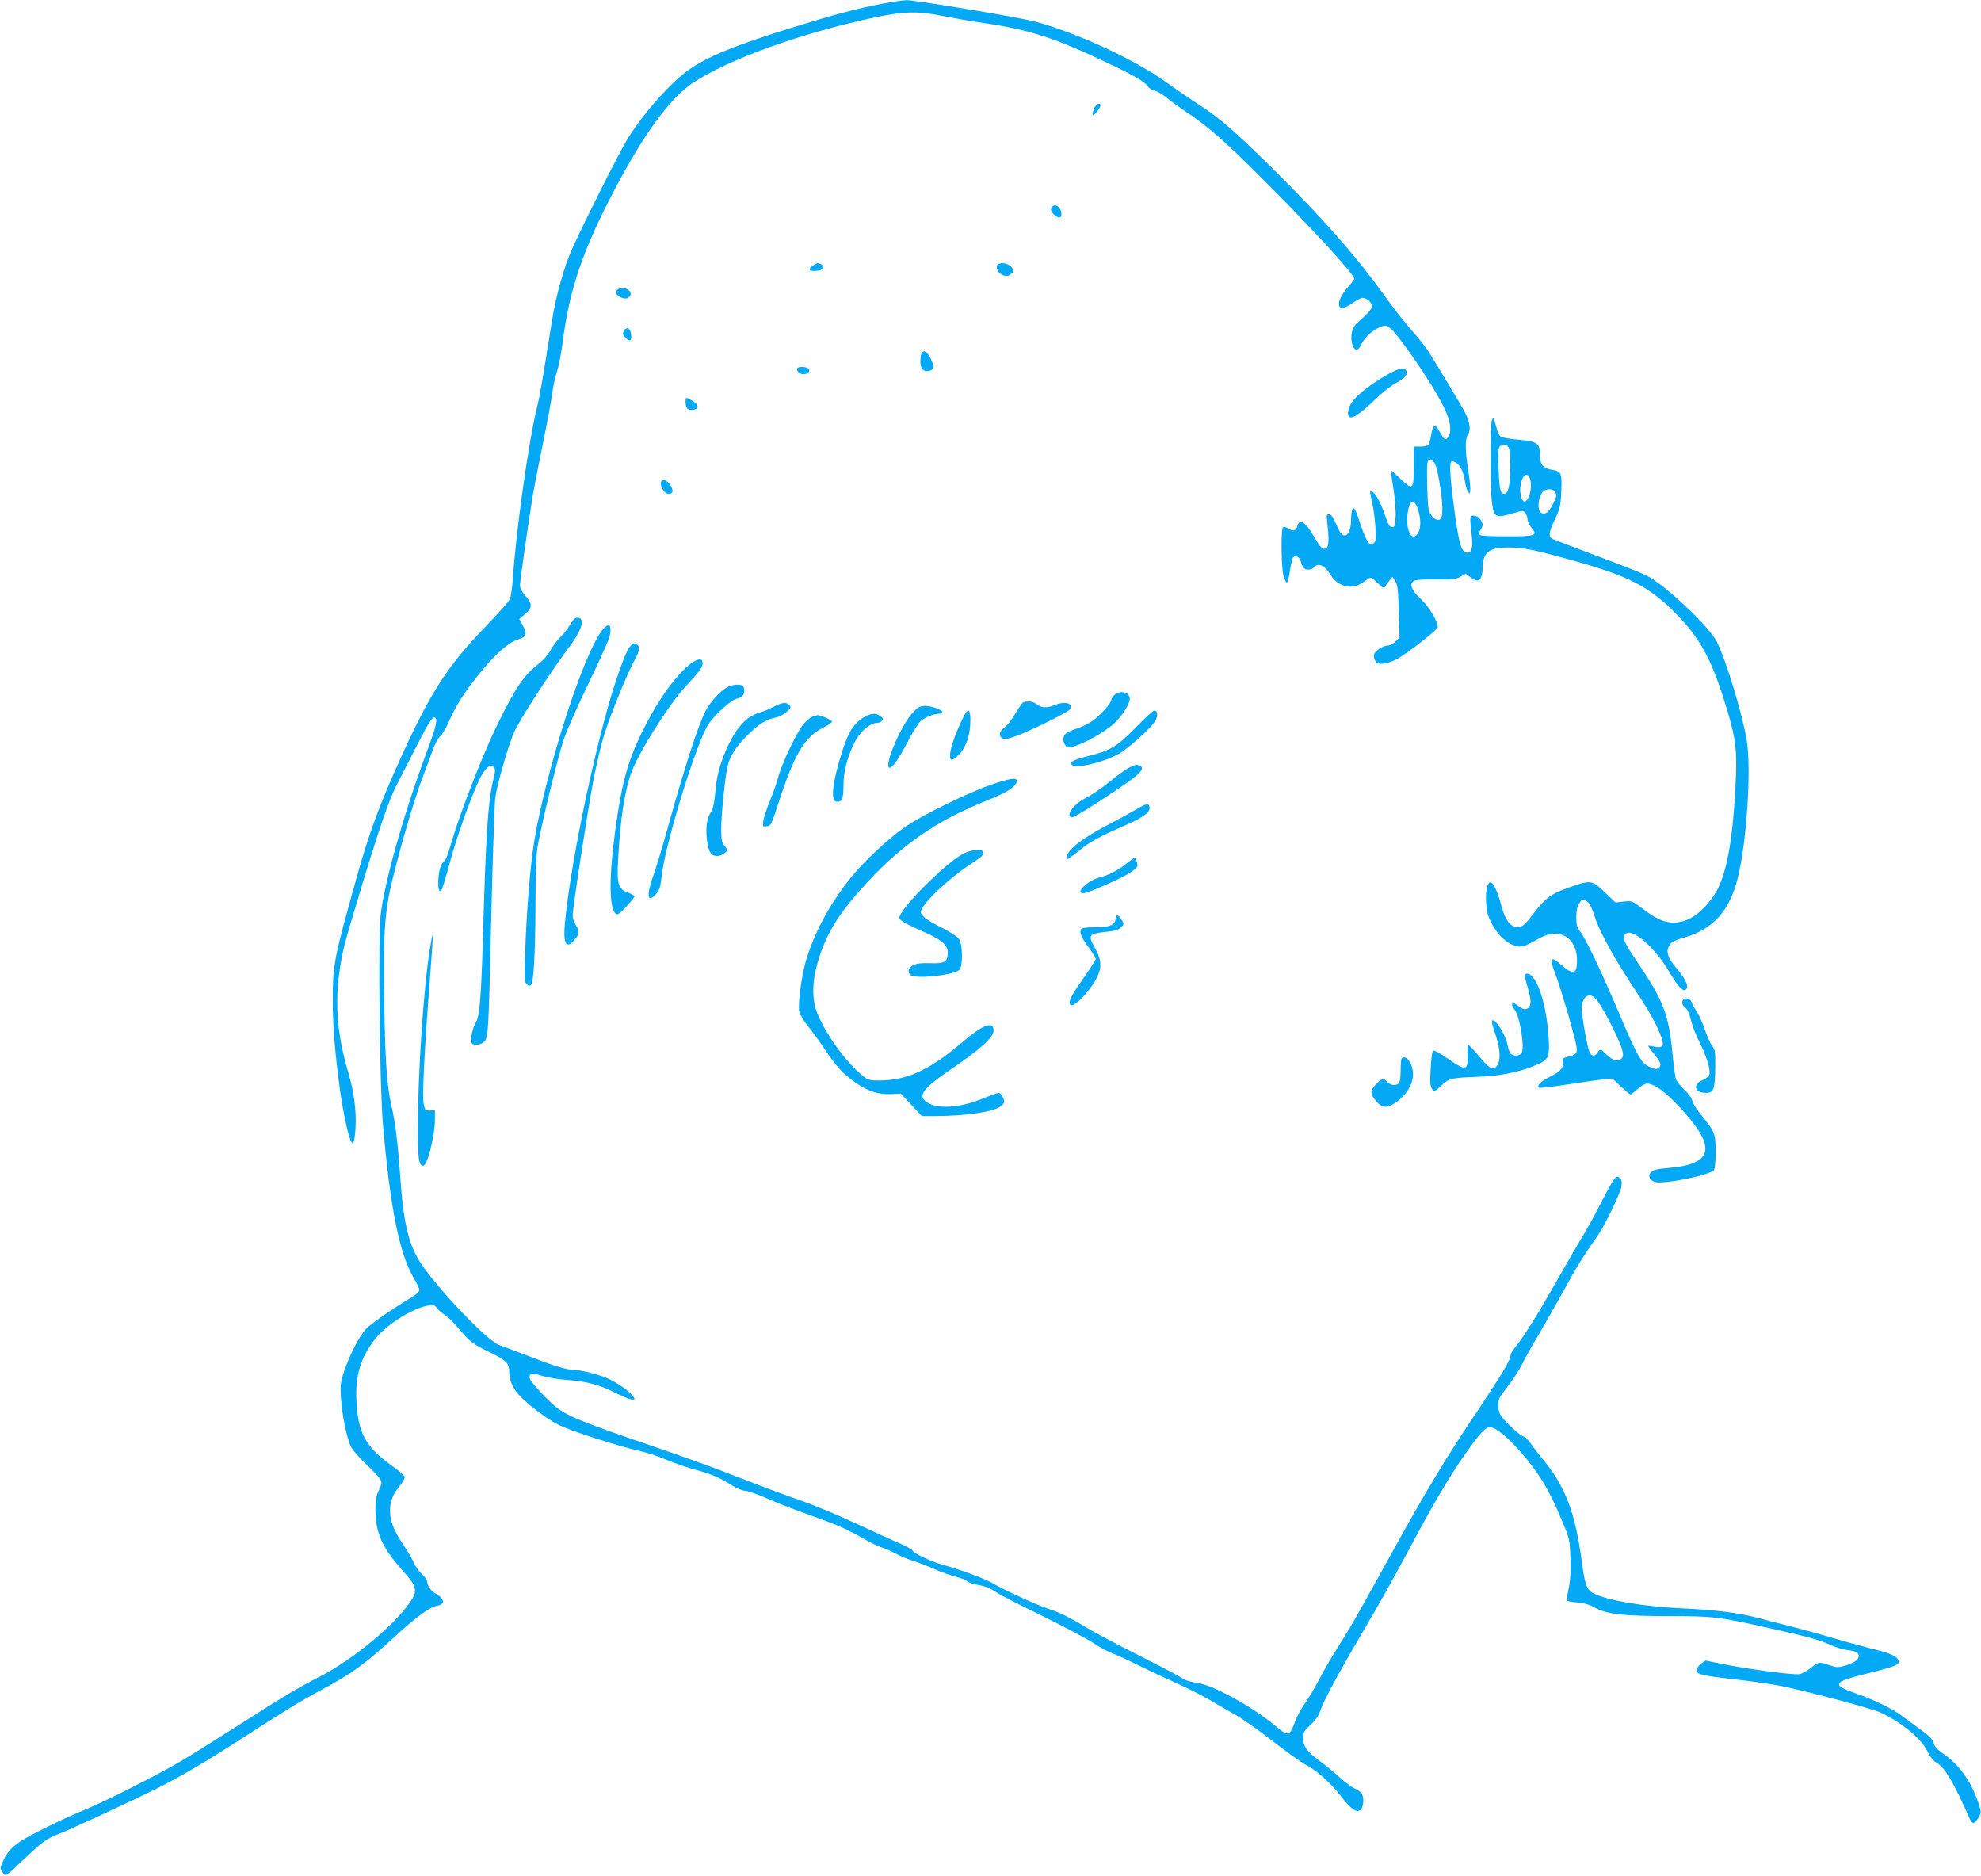 <?xml version="1.0" standalone="no"?>
<!DOCTYPE svg PUBLIC "-//W3C//DTD SVG 20010904//EN"
 "http://www.w3.org/TR/2001/REC-SVG-20010904/DTD/svg10.dtd">
<svg version="1.0" xmlns="http://www.w3.org/2000/svg"
 width="1280pt" height="1212pt" viewBox="0 0 1280 1212"
 preserveAspectRatio="xMidYMid meet">
<g transform="translate(0,1212) scale(0.1,-0.1)"
fill="#03a9f4" stroke="none">
<path d="M5695 12095 c-150 -28 -300 -68 -569 -151 -387 -120 -556 -190 -680
-278 -121 -87 -303 -295 -397 -453 -57 -96 -269 -517 -348 -691 -56 -122 -108
-308 -135 -477 -59 -372 -79 -489 -97 -560 -52 -206 -137 -812 -155 -1100 -4
-62 -13 -122 -21 -138 -8 -16 -78 -94 -156 -175 -244 -252 -357 -428 -545
-842 -140 -308 -207 -490 -288 -780 -149 -534 -154 -558 -154 -805 0 -257 52
-684 106 -865 21 -71 35 -54 41 52 7 106 -10 238 -46 358 -71 235 -89 446 -56
665 19 126 29 164 121 470 130 432 195 623 247 724 27 53 85 165 128 250 79
156 105 195 120 185 18 -11 7 -58 -50 -211 -152 -409 -276 -846 -302 -1067
-16 -141 -6 -1100 15 -1345 46 -543 108 -847 202 -1002 19 -31 34 -64 34 -73
0 -9 -21 -29 -46 -44 -116 -69 -260 -168 -295 -203 -44 -44 -107 -164 -145
-276 -24 -70 -26 -88 -21 -173 7 -113 38 -264 66 -318 11 -21 53 -70 94 -108
40 -38 81 -81 90 -95 16 -25 16 -28 -5 -75 -18 -39 -22 -66 -22 -134 2 -148
44 -239 184 -396 82 -91 89 -122 43 -189 -101 -152 -374 -377 -585 -485 -142
-73 -222 -120 -538 -322 -151 -96 -314 -198 -362 -226 -146 -86 -487 -258
-608 -308 -141 -57 -371 -170 -431 -211 -58 -41 -83 -69 -109 -125 -20 -44
-21 -48 -4 -72 20 -31 14 -35 139 84 119 113 148 134 225 163 72 27 462 208
635 294 143 72 284 154 475 276 366 236 453 289 590 362 193 103 281 167 485
355 127 117 215 180 260 187 51 8 49 44 -4 74 -37 21 -61 54 -61 84 0 8 -15
29 -34 46 -19 17 -42 49 -51 71 -8 22 -39 74 -67 116 -63 93 -88 156 -88 222
0 62 18 107 65 164 19 24 33 50 30 57 -3 8 -50 47 -105 87 -151 112 -197 201
-207 402 -8 164 26 277 119 398 72 93 243 201 344 218 36 5 44 3 57 -16 9 -12
31 -32 50 -44 19 -11 57 -48 84 -81 76 -90 99 -109 206 -160 103 -50 127 -72
127 -118 0 -67 22 -117 76 -172 56 -57 171 -143 238 -177 78 -40 384 -139 536
-173 41 -9 117 -34 167 -56 51 -21 135 -50 187 -64 97 -25 158 -51 243 -105
26 -16 60 -30 76 -30 16 0 79 -22 141 -49 61 -27 182 -75 269 -105 191 -68
245 -92 356 -155 47 -27 100 -53 116 -57 17 -4 57 -21 90 -39 33 -18 86 -40
118 -49 31 -9 92 -33 135 -52 42 -19 103 -41 135 -49 33 -8 67 -21 77 -30 9
-8 44 -20 76 -25 37 -6 73 -20 100 -39 22 -17 156 -86 297 -154 141 -69 294
-150 340 -180 46 -30 101 -60 123 -67 21 -7 91 -39 154 -70 63 -32 182 -87
263 -124 81 -36 189 -92 240 -123 51 -31 117 -69 147 -85 30 -16 134 -89 230
-163 96 -75 195 -145 219 -157 65 -31 160 -117 225 -201 63 -82 97 -107 124
-91 21 13 28 75 12 104 -6 12 -27 28 -46 36 -19 8 -61 39 -94 69 -32 29 -92
79 -134 110 -83 61 -106 94 -106 151 0 31 7 44 49 83 31 29 53 61 61 86 17 57
106 224 262 490 145 247 197 341 362 648 122 227 225 400 314 525 94 134 129
172 159 172 37 0 115 -63 201 -163 118 -136 178 -235 263 -437 52 -123 52
-127 56 -245 3 -84 0 -142 -11 -194 -8 -40 -13 -77 -11 -81 2 -4 33 -10 68
-12 43 -4 78 -14 108 -31 76 -44 181 -57 473 -57 293 0 329 -4 646 -75 262
-58 342 -80 409 -112 30 -14 77 -28 105 -32 61 -8 76 -16 76 -40 0 -24 -36
-47 -95 -63 -39 -11 -53 -10 -94 5 -66 23 -73 22 -121 -18 -22 -19 -56 -37
-74 -40 -36 -7 -337 33 -504 67 l-103 21 -27 -20 c-15 -11 -28 -29 -30 -41 -4
-28 29 -36 258 -62 102 -12 228 -29 280 -40 161 -31 596 -147 653 -174 139
-66 263 -169 301 -250 17 -35 37 -61 60 -74 53 -31 113 -133 210 -355 19 -44
33 -44 60 2 19 33 19 34 -3 100 -48 139 -124 244 -233 318 -32 22 -48 40 -53
62 -5 23 -25 44 -83 86 -42 30 -97 71 -122 90 -57 44 -178 103 -297 145 -163
57 -153 74 79 131 175 43 205 56 195 82 -11 29 -54 48 -179 78 -67 17 -172 46
-233 64 -60 19 -182 52 -270 75 -88 22 -193 49 -233 60 -118 31 -274 51 -487
60 -249 12 -477 51 -567 96 -46 24 -57 53 -78 210 -42 313 -105 478 -246 651
-31 37 -69 87 -86 111 -16 23 -35 42 -43 42 -19 0 -133 107 -151 141 -17 34
-18 82 -3 112 7 12 34 50 61 84 27 35 63 91 80 125 17 35 65 122 108 193 42
72 116 202 165 290 83 153 130 228 210 340 51 71 156 286 162 332 4 29 1 42
-12 53 -15 13 -20 12 -37 -10 -11 -14 -47 -79 -80 -144 -33 -66 -86 -163 -118
-215 -32 -53 -104 -177 -160 -276 -131 -231 -223 -378 -271 -437 -22 -26 -39
-54 -39 -63 0 -30 -53 -119 -214 -360 -202 -300 -332 -516 -566 -940 -215
-389 -239 -432 -338 -590 -42 -66 -95 -158 -119 -205 -24 -47 -63 -113 -87
-147 -24 -33 -54 -87 -66 -119 -37 -101 -45 -104 -127 -35 -152 127 -409 268
-510 280 -39 5 -75 16 -100 33 -21 14 -146 80 -278 146 -132 66 -278 144 -325
172 -108 66 -181 103 -250 125 -82 27 -281 118 -358 163 -55 33 -218 93 -342
127 -61 17 -171 69 -180 84 -5 10 -44 33 -87 51 -43 18 -174 78 -290 132 -117
54 -277 120 -355 147 -79 27 -235 85 -348 129 -245 96 -403 152 -758 273 -147
50 -310 111 -362 136 -82 39 -107 58 -182 133 -47 49 -89 98 -93 110 -12 39 9
45 77 22 36 -11 108 -23 168 -27 115 -8 203 -31 294 -77 33 -17 77 -36 98 -44
96 -34 -10 72 -128 128 -60 28 -174 57 -224 58 -45 0 -141 29 -295 90 -82 32
-167 63 -187 70 -66 20 -335 294 -480 488 -104 138 -140 273 -163 615 -14 199
-31 337 -56 446 -29 127 -41 292 -46 659 -7 493 1 599 67 857 58 229 139 497
187 620 19 50 46 122 59 160 14 39 36 79 49 90 13 11 34 45 47 75 37 88 84
169 146 252 130 173 240 279 312 298 50 14 58 37 28 90 l-23 41 38 32 c47 40
48 68 2 118 -24 27 -35 49 -35 69 0 30 56 417 85 595 9 50 38 198 65 330 27
132 54 276 59 320 6 44 19 105 30 135 10 30 27 114 36 185 44 346 130 600 341
999 185 351 352 579 494 676 228 155 713 329 1194 430 182 37 271 39 432 6 66
-13 183 -34 262 -45 282 -41 450 -94 752 -236 213 -99 287 -142 307 -174 7
-10 26 -22 43 -26 16 -4 49 -23 73 -42 23 -20 87 -66 142 -103 135 -91 243
-186 481 -424 328 -328 594 -618 594 -647 0 -5 -20 -31 -44 -58 -58 -65 -73
-131 -30 -131 9 0 34 13 57 28 23 16 51 32 61 36 24 8 62 -16 69 -45 6 -22 -9
-40 -96 -117 -31 -28 -43 -80 -31 -131 12 -49 40 -53 58 -9 19 43 71 93 119
113 35 15 41 15 62 1 54 -35 285 -372 355 -518 44 -89 52 -158 25 -194 -17
-21 -22 -17 -58 46 -24 44 -40 33 -50 -31 -5 -30 -13 -58 -18 -64 -6 -5 -29
-10 -52 -10 l-42 0 0 -122 c0 -158 -5 -163 -83 -89 -32 31 -61 56 -63 56 -3 0
3 -48 13 -107 10 -60 17 -142 16 -183 -3 -67 -5 -75 -23 -75 -16 0 -25 15 -46
76 -29 85 -61 144 -84 153 -12 4 -14 0 -10 -17 20 -90 26 -131 32 -211 5 -79
3 -93 -12 -106 -15 -13 -19 -12 -35 8 -10 12 -31 59 -46 105 -35 108 -44 124
-55 106 -5 -8 -9 -35 -9 -60 0 -109 -47 -145 -83 -64 -35 77 -43 90 -60 93
-16 3 -17 -3 -10 -65 11 -96 9 -143 -7 -153 -22 -14 -35 -2 -74 64 -46 78 -73
108 -94 104 -10 -2 -18 -14 -20 -26 -5 -31 -25 -37 -56 -17 -14 9 -30 14 -36
10 -14 -9 -12 -258 3 -315 7 -25 16 -44 22 -43 5 1 15 36 20 77 6 42 15 80 21
86 16 16 41 2 49 -28 4 -15 11 -33 17 -39 14 -18 53 -16 68 2 28 34 70 13 114
-58 24 -39 74 -67 121 -67 36 0 59 10 117 52 15 11 23 7 58 -27 35 -34 43 -38
50 -24 5 9 18 26 28 39 l19 24 18 -28 c16 -24 19 -55 23 -196 l5 -168 -26 -26
c-14 -14 -36 -26 -49 -26 -32 0 -84 -34 -90 -58 -3 -12 1 -31 9 -42 13 -18 23
-21 55 -17 21 3 56 15 78 26 66 34 270 193 270 210 0 39 -55 129 -110 182 -64
61 -77 99 -41 118 10 6 74 9 142 8 108 -2 128 1 156 18 l33 19 29 -22 c17 -12
37 -22 45 -22 21 0 36 32 36 78 0 103 40 136 166 135 96 -1 151 -11 349 -65
438 -118 568 -185 765 -395 137 -146 209 -287 301 -593 58 -195 65 -267 51
-522 -20 -349 -62 -555 -133 -665 -78 -119 -170 -183 -264 -183 -62 0 -114 24
-202 90 -67 51 -69 52 -121 46 l-54 -6 -69 66 c-83 80 -90 81 -234 30 -117
-42 -150 -67 -230 -172 -51 -67 -66 -79 -93 -82 -51 -5 -85 39 -113 143 -22
86 -51 145 -69 145 -20 0 -32 -56 -28 -130 4 -62 11 -87 38 -139 39 -72 97
-127 152 -141 41 -12 57 -6 157 50 128 71 240 4 241 -145 0 -88 -26 -95 -101
-29 -69 62 -80 48 -41 -53 29 -75 92 -285 127 -422 23 -90 19 -102 -35 -115
-42 -10 -45 -13 -42 -41 4 -37 -17 -58 -91 -95 -51 -25 -78 -53 -64 -66 4 -4
86 5 183 20 96 15 202 30 234 33 l58 6 55 -52 c30 -28 57 -51 62 -51 4 0 25
16 46 35 22 19 48 35 60 35 52 0 131 -61 246 -190 205 -232 174 -333 -114
-356 -64 -5 -91 -12 -105 -26 -23 -23 -10 -55 28 -64 57 -15 345 43 377 76 8
7 12 51 12 119 0 120 -3 128 -100 247 -24 29 -46 66 -50 82 -3 17 -26 48 -51
72 -25 23 -50 54 -55 68 -5 13 -16 95 -24 180 -24 241 -58 329 -221 570 -91
134 -105 165 -81 189 41 41 185 -82 277 -236 56 -96 92 -137 109 -126 28 17
10 60 -61 146 -49 59 -62 95 -48 129 13 32 31 43 105 64 185 54 291 173 344
386 58 237 88 703 57 890 -29 172 -134 517 -192 633 -53 103 -344 377 -459
431 -38 19 -187 77 -330 130 -143 53 -267 101 -275 105 -26 14 -23 42 16 124
34 73 38 90 42 183 5 119 1 129 -60 139 -59 10 -78 34 -78 100 0 72 -18 84
-145 95 -53 5 -102 14 -110 20 -8 7 -20 31 -25 54 -18 69 -21 74 -30 51 -12
-27 -12 -443 0 -530 13 -101 22 -105 149 -67 51 16 54 15 67 -3 8 -10 14 -29
14 -41 0 -12 12 -37 26 -54 42 -49 27 -55 -154 -55 -86 0 -165 3 -174 7 -17 7
-17 9 0 37 15 28 16 33 2 58 -10 18 -25 29 -43 31 -31 4 -32 -2 -18 -123 9
-80 1 -115 -28 -115 -40 0 -56 57 -91 331 -22 166 -25 259 -11 259 41 0 76
-52 86 -127 4 -28 13 -60 21 -70 12 -16 13 -14 14 22 0 22 -7 81 -15 130 -19
115 -19 194 1 220 20 27 10 85 -25 150 -34 61 -169 286 -225 375 -22 35 -74
101 -114 145 -40 44 -119 145 -176 225 -186 259 -409 512 -743 841 -225 222
-329 312 -458 394 -49 32 -146 98 -214 147 -199 143 -572 315 -836 387 -103
28 -783 141 -838 140 -23 -1 -96 -11 -162 -24z m4056 -2875 c11 -41 10 -198
-2 -246 -8 -31 -16 -44 -29 -44 -26 0 -31 22 -37 162 -5 97 -3 131 7 143 19
23 53 15 61 -15z m-497 -76 c20 -8 32 -47 51 -164 17 -105 19 -188 6 -208 -12
-20 -41 -11 -64 21 -18 24 -21 45 -25 177 -4 135 -1 180 12 180 2 0 11 -3 20
-6z m638 -164 c-1 -50 -22 -100 -42 -100 -18 0 -32 54 -26 99 13 98 68 99 68
1z m158 -41 c9 -17 7 -31 -15 -74 -27 -56 -56 -75 -80 -55 -29 24 -9 129 27
143 29 12 58 6 68 -14z m-895 -92 c25 -59 29 -130 10 -166 -36 -70 -82 3 -71
113 9 88 36 112 61 53z m1102 -2552 c14 -10 32 -46 49 -102 30 -94 130 -274
269 -483 84 -126 136 -221 161 -294 19 -53 5 -69 -48 -57 -21 5 -38 7 -38 4 0
-3 18 -28 40 -55 43 -55 48 -69 26 -88 -12 -9 -24 -7 -58 8 -54 24 -77 65
-203 362 -111 260 -207 463 -243 509 -22 30 -27 46 -27 96 0 41 6 70 18 88 20
31 25 32 54 12z m48 -622 c26 -25 63 -88 115 -192 62 -124 77 -175 60 -196
-21 -25 -59 -18 -97 20 -41 41 -44 42 -61 15 -17 -28 -41 -25 -53 8 -15 37
-48 227 -49 277 0 71 46 108 85 68z"/>
<path d="M7072 11425 c-7 -14 -12 -34 -12 -43 1 -13 7 -9 25 13 14 17 25 36
25 43 0 22 -26 13 -38 -13z"/>
<path d="M6802 10788 c-18 -18 -15 -32 13 -58 30 -28 51 -16 41 24 -8 31 -38
50 -54 34z"/>
<path d="M5252 10404 c-30 -21 -28 -34 7 -34 39 0 61 9 61 25 0 12 -21 25 -39
25 -3 0 -17 -7 -29 -16z"/>
<path d="M6443 10404 c-14 -38 47 -83 81 -60 28 18 30 32 7 55 -26 26 -79 28
-88 5z"/>
<path d="M3992 10251 c-24 -15 -9 -45 26 -55 25 -7 36 -6 48 6 33 33 -31 76
-74 49z"/>
<path d="M4030 9981 c-8 -17 -7 -24 10 -41 30 -30 42 -25 38 17 -3 44 -30 57
-48 24z"/>
<path d="M5955 9840 c-3 -5 -7 -28 -8 -50 -2 -50 20 -75 57 -66 32 8 34 32 6
86 -20 39 -42 51 -55 30z"/>
<path d="M5150 9736 c0 -22 28 -39 55 -32 28 7 33 31 9 40 -28 11 -64 6 -64
-8z"/>
<path d="M8959 9697 c-100 -57 -193 -130 -224 -175 -25 -37 -33 -86 -15 -97
18 -11 75 27 155 105 44 44 107 94 139 112 64 36 83 56 73 82 -10 26 -48 19
-128 -27z"/>
<path d="M4430 9523 c0 -41 13 -55 46 -51 42 4 42 31 1 57 -44 27 -47 27 -47
-6z"/>
<path d="M4270 8997 c0 -31 27 -67 50 -67 28 0 33 16 16 48 -23 45 -66 57 -66
19z"/>
<path d="M3682 8083 c-15 -26 -42 -61 -60 -77 -18 -17 -46 -53 -62 -82 -16
-29 -48 -67 -72 -86 -105 -82 -152 -150 -274 -398 -90 -183 -234 -551 -294
-751 -32 -109 -34 -115 -61 -144 -31 -35 -39 -209 -8 -178 5 5 25 68 44 139
50 193 151 477 210 594 14 27 35 56 47 64 20 14 24 14 37 1 13 -13 13 -23 -3
-87 -33 -139 -47 -351 -66 -1029 -12 -385 -21 -496 -46 -534 -19 -30 -36 -108
-28 -130 9 -21 56 -19 81 5 29 26 30 56 48 840 9 360 20 691 25 735 10 81 85
343 122 425 36 82 239 396 355 549 85 114 107 191 53 191 -14 0 -29 -15 -48
-47z"/>
<path d="M3873 8023 c-138 -216 -382 -1013 -433 -1418 -20 -157 -40 -423 -46
-625 -6 -185 -5 -206 10 -219 12 -10 20 -11 28 -3 16 16 27 208 28 517 0 154
5 312 10 350 13 108 134 607 175 725 20 58 92 220 160 360 68 140 128 275 134
299 19 89 -13 96 -66 14z"/>
<path d="M4078 7952 c-24 -27 -37 -56 -80 -176 -128 -358 -308 -1196 -348
-1620 -12 -136 9 -171 64 -105 31 37 32 54 6 94 -11 17 -20 43 -20 60 0 46 97
679 135 880 19 99 51 231 70 293 41 129 152 402 196 479 34 61 36 88 10 102
-14 8 -22 6 -33 -7z"/>
<path d="M4452 7824 c-104 -87 -218 -253 -316 -459 -83 -175 -120 -312 -160
-605 -41 -295 -41 -500 0 -540 14 -13 21 -9 70 43 30 32 54 62 54 66 0 5 -20
16 -44 25 -62 24 -71 54 -62 215 13 255 43 448 86 562 48 131 241 436 345 549
94 101 115 130 115 156 0 36 -36 31 -88 -12z"/>
<path d="M4699 7681 c-44 -24 -111 -97 -139 -151 -50 -97 -139 -374 -245 -756
-35 -127 -78 -268 -95 -314 -46 -128 -36 -180 23 -111 18 22 25 46 31 101 18
200 228 882 305 994 44 64 146 155 180 162 39 8 53 26 49 61 -3 24 -8 28 -38
30 -19 2 -51 -6 -71 -16z"/>
<path d="M7200 7630 c-11 -11 -20 -26 -20 -34 0 -19 -75 -102 -124 -135 -23
-16 -67 -37 -97 -47 -30 -9 -62 -24 -71 -32 -22 -18 -23 -51 -4 -77 12 -17 18
-18 57 -6 66 19 187 87 247 138 56 48 112 133 112 170 0 42 -66 57 -100 23z"/>
<path d="M6612 7583 c-6 -2 -30 -36 -52 -73 -22 -38 -54 -78 -70 -90 -32 -23
-39 -50 -16 -69 11 -9 28 -7 78 9 78 26 341 154 358 175 33 40 -27 59 -97 30
-48 -20 -83 -19 -113 5 -24 19 -61 24 -88 13z"/>
<path d="M5000 7555 c-25 -14 -70 -32 -100 -41 -87 -26 -160 -115 -223 -274
-33 -84 -47 -143 -57 -254 -6 -62 -15 -97 -28 -115 -26 -36 -34 -103 -23 -186
11 -73 26 -95 67 -95 12 0 32 8 45 19 l23 18 -22 28 c-19 23 -22 41 -22 110 0
90 24 329 41 404 14 65 51 123 128 201 69 70 121 103 181 114 20 3 51 19 70
35 30 25 33 31 21 45 -18 22 -48 19 -101 -9z"/>
<path d="M5903 7522 c-79 -78 -199 -362 -154 -362 18 0 62 64 117 170 30 60
69 121 85 134 29 24 86 46 122 46 9 0 17 4 17 8 0 15 -70 42 -110 42 -33 0
-47 -7 -77 -38z"/>
<path d="M6212 7462 c-64 -137 -90 -241 -64 -250 7 -2 30 14 51 36 45 47 71
128 71 220 0 83 -18 81 -58 -6z"/>
<path d="M7340 7422 c-119 -123 -163 -150 -311 -187 -94 -24 -116 -35 -105
-54 20 -31 207 13 308 71 66 39 210 170 232 210 20 36 17 68 -6 68 -8 0 -61
-49 -118 -108z"/>
<path d="M5589 7490 c-65 -34 -104 -91 -142 -208 -66 -202 -83 -333 -44 -340
37 -7 47 16 47 105 0 88 25 183 71 276 36 72 100 127 147 127 11 0 25 6 31 14
10 11 7 17 -11 30 -29 21 -54 20 -99 -4z"/>
<path d="M5239 7485 c-14 -8 -38 -30 -52 -49 -48 -62 -146 -274 -162 -348 -4
-18 -25 -78 -47 -133 -22 -54 -43 -117 -46 -138 -5 -37 -4 -38 23 -35 26 3 30
11 74 148 106 324 168 428 293 491 32 16 56 33 54 38 -9 13 -72 41 -93 41 -10
-1 -30 -7 -44 -15z"/>
<path d="M7294 7160 c-22 -11 -81 -53 -130 -94 -49 -40 -115 -85 -147 -100
-57 -28 -107 -78 -107 -109 0 -10 7 -17 15 -17 16 0 121 64 282 172 160 106
198 146 157 162 -22 9 -25 8 -70 -14z"/>
<path d="M6405 7051 c-151 -52 -444 -195 -555 -272 -110 -75 -273 -228 -361
-339 -131 -165 -231 -352 -283 -532 -28 -99 -51 -273 -42 -323 4 -19 28 -59
55 -92 26 -32 72 -94 101 -138 80 -121 126 -172 204 -226 83 -59 149 -80 235
-77 l62 3 67 -72 68 -73 89 0 c198 1 380 28 422 64 25 22 26 25 14 55 -8 17
-20 31 -27 31 -8 0 -51 -15 -96 -34 -162 -67 -316 -74 -380 -18 -45 38 -7 86
157 198 198 134 285 213 285 256 0 66 -68 40 -205 -77 -208 -177 -355 -244
-532 -245 -67 0 -74 2 -115 36 -105 87 -228 257 -286 395 -37 88 -36 205 2
334 51 173 126 299 275 466 248 280 480 443 823 580 131 52 188 90 188 126 0
22 -49 14 -165 -26z"/>
<path d="M7343 6892 c-34 -20 -126 -70 -204 -111 -143 -76 -231 -143 -244
-188 -4 -13 -3 -23 2 -23 4 0 39 25 77 56 72 58 136 93 300 164 112 49 158 83
154 113 -5 31 -17 29 -85 -11z"/>
<path d="M6224 6605 c-93 -46 -356 -300 -404 -390 -13 -25 -13 -28 8 -45 12
-10 67 -38 123 -62 129 -55 173 -91 173 -142 0 -59 -21 -72 -114 -68 -57 2
-88 -2 -110 -13 -31 -16 -39 -42 -18 -63 29 -29 282 -2 317 33 23 23 22 162
-2 198 -11 16 -54 45 -110 73 -99 50 -137 78 -137 103 0 44 165 204 310 301
87 57 100 69 93 86 -8 22 -74 17 -129 -11z"/>
<path d="M7275 6539 c-55 -44 -108 -71 -171 -88 -77 -20 -161 -101 -105 -101
21 0 120 40 231 93 70 34 120 69 120 85 0 17 -13 52 -19 51 -3 0 -28 -18 -56
-40z"/>
<path d="M7208 6183 c-4 -38 -38 -53 -125 -53 -39 0 -78 -3 -87 -6 -28 -11
-17 -50 34 -119 28 -37 50 -73 50 -79 0 -7 -36 -63 -80 -126 -80 -113 -98
-149 -85 -170 17 -27 123 80 171 172 35 68 32 117 -12 196 -46 81 -39 91 71
102 59 6 82 13 98 29 21 20 21 22 5 48 -22 37 -36 39 -40 6z"/>
<path d="M2777 5988 c-41 -259 -77 -801 -77 -1156 0 -202 6 -242 35 -242 26 0
75 191 75 296 l0 62 -32 -2 c-29 -1 -32 2 -40 39 -11 49 3 334 37 774 14 178
24 326 22 328 -2 2 -11 -43 -20 -99z"/>
<path d="M9853 5808 c3 -13 12 -48 21 -78 19 -66 20 -102 4 -118 -17 -17 -36
-15 -65 8 -14 11 -30 20 -34 20 -14 0 -11 -22 5 -39 36 -41 71 -256 46 -286
-16 -19 -54 -19 -70 0 -7 8 -17 36 -21 62 -14 71 -99 191 -99 140 0 -8 11 -47
25 -87 39 -115 30 -210 -21 -210 -17 0 -41 21 -86 75 -34 41 -66 75 -71 75 -5
0 -7 -30 -5 -66 5 -101 -9 -104 -123 -26 -53 37 -95 60 -100 55 -5 -5 -12 -58
-15 -119 -5 -88 -3 -113 9 -129 15 -19 16 -18 60 22 52 48 62 50 242 57 141 5
272 32 378 79 74 33 81 51 73 180 -14 215 -78 407 -138 407 -16 0 -19 -5 -15
-22z"/>
<path d="M10877 5663 c-14 -13 -7 -41 13 -54 14 -9 26 -36 35 -76 8 -35 32
-98 54 -141 47 -93 75 -184 66 -213 -4 -11 -22 -27 -41 -35 -70 -29 -57 -84
20 -84 49 0 57 23 59 165 1 100 -1 114 -20 139 -12 15 -34 63 -48 106 -15 44
-38 96 -52 116 -14 21 -29 48 -34 61 -8 22 -38 31 -52 16z"/>
<path d="M9057 5283 c-4 -3 -7 -38 -7 -78 0 -42 -5 -76 -12 -83 -18 -18 -53
-14 -73 8 -25 27 -36 25 -73 -13 -40 -41 -40 -63 -1 -110 37 -45 70 -48 125
-11 70 47 114 118 114 186 0 65 -46 129 -73 101z"/>
</g>
</svg>
